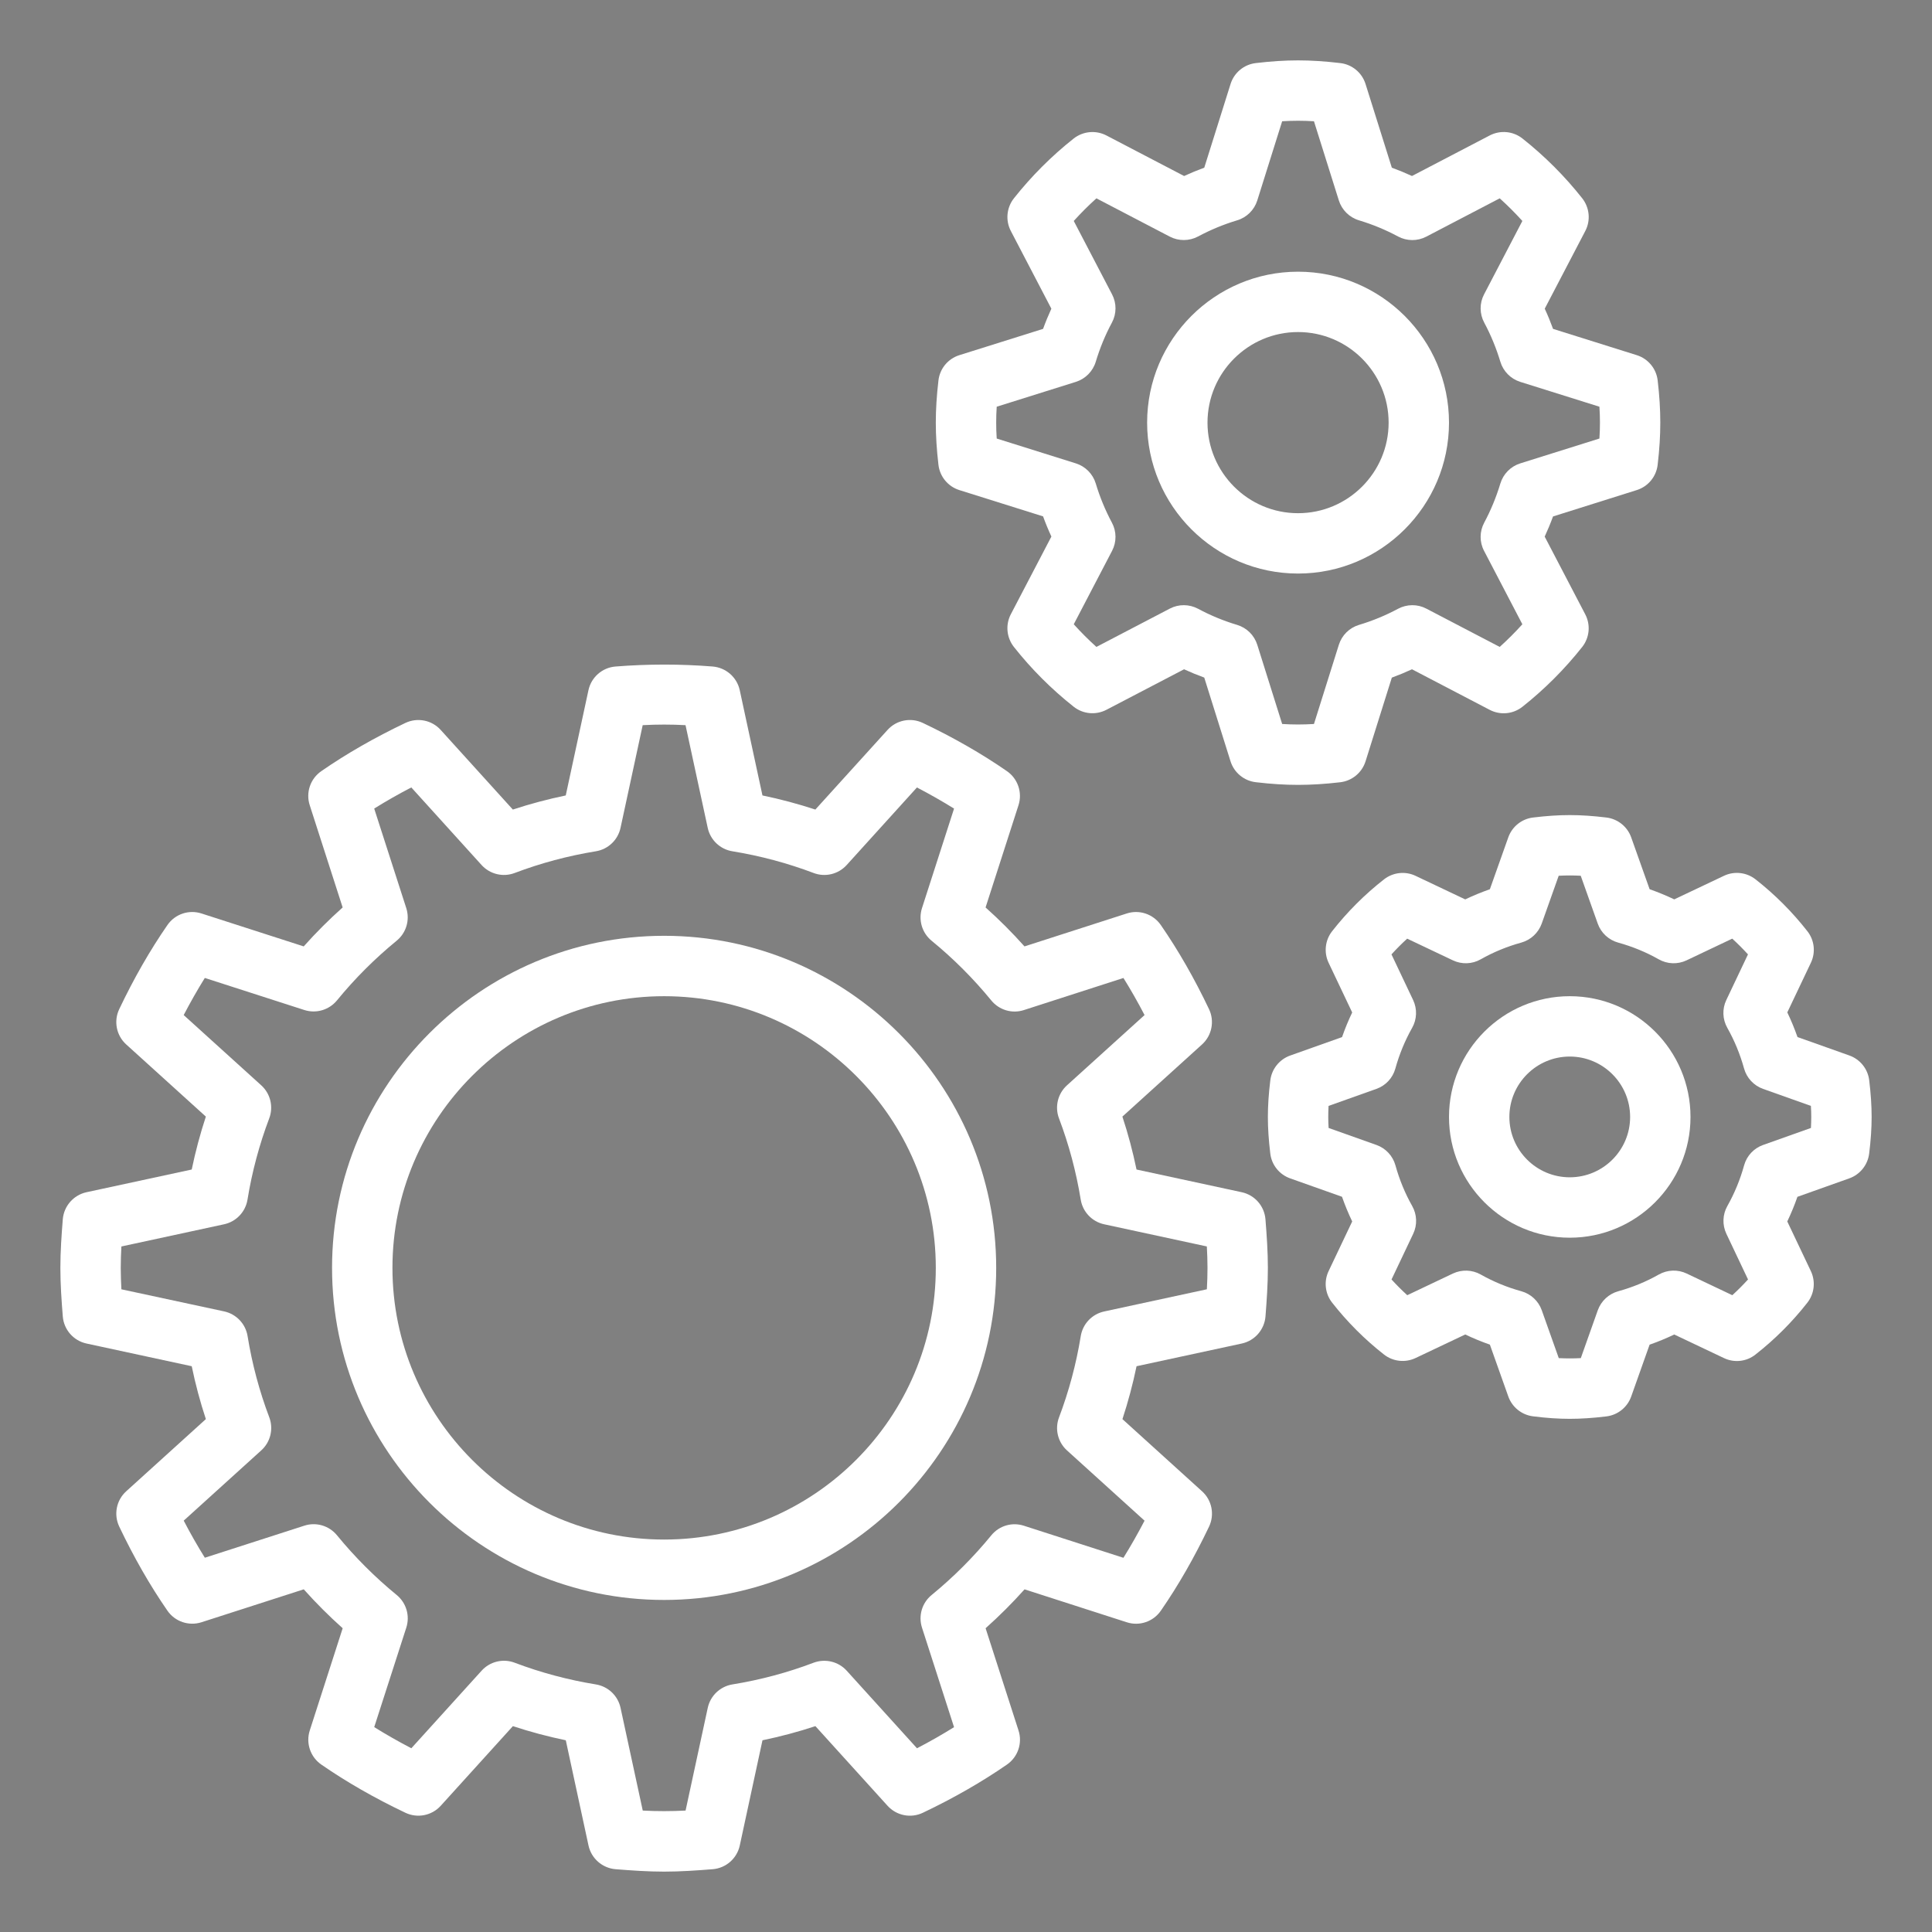 <svg width="76" height="76" viewBox="0 0 76 76" fill="none" xmlns="http://www.w3.org/2000/svg">
<rect x="0" y="0" width="76" height="76" fill="#808080" stroke="none"/>
<g clip-path="url(#clip0_563_107)">
<path d="M2.47 51.785C2.512 52.307 2.89 52.74 3.403 52.851L7.542 53.744C7.688 54.449 7.873 55.145 8.098 55.824L4.965 58.663C4.577 59.014 4.465 59.579 4.691 60.053C5.263 61.257 5.901 62.37 6.586 63.36C6.883 63.79 7.427 63.975 7.927 63.815L11.949 62.52C12.43 63.059 12.941 63.57 13.48 64.051L12.185 68.073C12.025 68.571 12.209 69.116 12.64 69.414C13.63 70.099 14.743 70.737 15.947 71.309C16.422 71.535 16.986 71.422 17.337 71.035L20.176 67.902C20.856 68.126 21.552 68.312 22.257 68.458L23.15 72.597C23.261 73.108 23.694 73.487 24.215 73.53C24.847 73.58 25.48 73.625 26.125 73.625C26.77 73.625 27.403 73.58 28.035 73.53C28.557 73.488 28.99 73.11 29.101 72.597L29.994 68.458C30.699 68.312 31.396 68.127 32.076 67.902L34.914 71.035C35.266 71.423 35.832 71.536 36.304 71.309C37.508 70.737 38.621 70.098 39.611 69.414C40.042 69.116 40.227 68.571 40.066 68.073L38.771 64.051C39.31 63.57 39.822 63.059 40.303 62.521L44.325 63.816C44.822 63.978 45.367 63.792 45.665 63.361C46.35 62.371 46.988 61.258 47.561 60.054C47.786 59.58 47.675 59.015 47.286 58.664L44.154 55.825C44.377 55.145 44.563 54.449 44.709 53.744L48.848 52.851C49.36 52.74 49.738 52.307 49.781 51.786C49.83 51.153 49.875 50.52 49.875 49.875C49.875 49.23 49.83 48.597 49.78 47.965C49.738 47.443 49.36 47.01 48.847 46.899L44.708 46.006C44.562 45.301 44.377 44.604 44.152 43.924L47.285 41.086C47.673 40.735 47.785 40.169 47.559 39.696C46.987 38.492 46.348 37.379 45.664 36.389C45.366 35.958 44.821 35.772 44.323 35.934L40.301 37.229C39.82 36.69 39.309 36.178 38.77 35.697L40.065 31.675C40.225 31.178 40.041 30.633 39.61 30.335C38.62 29.649 37.507 29.012 36.303 28.439C35.828 28.213 35.264 28.325 34.913 28.714L32.074 31.846C31.394 31.623 30.698 31.437 29.993 31.291L29.1 27.152C28.989 26.64 28.556 26.262 28.035 26.219C26.77 26.117 25.479 26.119 24.214 26.219C23.692 26.26 23.258 26.639 23.148 27.152L22.255 31.291C21.55 31.437 20.854 31.622 20.174 31.846L17.336 28.714C16.985 28.325 16.421 28.214 15.946 28.439C14.742 29.012 13.629 29.649 12.639 30.335C12.207 30.633 12.023 31.178 12.184 31.675L13.479 35.697C12.94 36.178 12.428 36.69 11.947 37.229L7.927 35.934C7.428 35.772 6.883 35.958 6.586 36.389C5.901 37.379 5.263 38.492 4.691 39.696C4.465 40.169 4.577 40.735 4.965 41.086L8.098 43.924C7.874 44.605 7.688 45.301 7.542 46.006L3.403 46.899C2.892 47.01 2.513 47.443 2.47 47.964C2.42 48.597 2.375 49.23 2.375 49.875C2.375 50.52 2.42 51.153 2.47 51.785ZM4.775 49.033L8.815 48.16C9.292 48.057 9.658 47.672 9.736 47.19C9.914 46.095 10.202 45.02 10.59 43.995C10.764 43.538 10.639 43.022 10.277 42.694L7.226 39.93C7.492 39.42 7.77 38.932 8.057 38.47L11.971 39.731C12.434 39.88 12.945 39.731 13.255 39.354C13.956 38.496 14.746 37.707 15.604 37.005C15.981 36.696 16.132 36.187 15.981 35.721L14.72 31.807C15.182 31.519 15.669 31.241 16.18 30.976L18.944 34.028C19.273 34.39 19.791 34.515 20.246 34.341C21.269 33.953 22.344 33.666 23.44 33.487C23.922 33.409 24.307 33.043 24.41 32.566L25.282 28.526C25.841 28.496 26.41 28.495 26.967 28.526L27.84 32.566C27.943 33.043 28.328 33.409 28.81 33.487C29.905 33.666 30.98 33.953 32.005 34.341C32.459 34.515 32.977 34.391 33.306 34.028L36.07 30.977C36.58 31.243 37.068 31.521 37.53 31.808L36.269 35.722C36.119 36.188 36.269 36.696 36.646 37.006C37.504 37.707 38.293 38.498 38.995 39.355C39.305 39.734 39.815 39.885 40.279 39.733L44.193 38.471C44.481 38.933 44.759 39.42 45.024 39.93L41.972 42.694C41.61 43.022 41.485 43.538 41.659 43.996C42.047 45.019 42.334 46.094 42.513 47.19C42.591 47.672 42.957 48.057 43.434 48.16L47.474 49.032C47.489 49.311 47.5 49.592 47.5 49.875C47.5 50.158 47.49 50.439 47.475 50.717L43.435 51.59C42.958 51.693 42.592 52.078 42.514 52.56C42.336 53.655 42.048 54.73 41.66 55.755C41.486 56.212 41.611 56.728 41.973 57.056L45.024 59.82C44.758 60.33 44.48 60.818 44.193 61.28L40.279 60.019C39.812 59.867 39.305 60.017 38.995 60.396C38.296 61.251 37.505 62.042 36.646 62.745C36.269 63.054 36.119 63.563 36.269 64.028L37.53 67.942C37.068 68.23 36.581 68.508 36.072 68.773L33.307 65.721C32.979 65.359 32.463 65.237 32.005 65.407C30.982 65.796 29.907 66.083 28.811 66.261C28.329 66.34 27.944 66.705 27.841 67.183L26.969 71.223C26.41 71.252 25.841 71.254 25.284 71.223L24.411 67.183C24.308 66.705 23.923 66.34 23.441 66.261C22.346 66.083 21.272 65.796 20.246 65.407C19.791 65.234 19.273 65.358 18.945 65.721L16.181 68.772C15.671 68.506 15.183 68.228 14.721 67.94L15.983 64.026C16.132 63.561 15.983 63.053 15.605 62.743C14.748 62.042 13.958 61.251 13.256 60.394C12.946 60.015 12.435 59.865 11.972 60.016L8.058 61.277C7.77 60.815 7.492 60.328 7.227 59.818L10.279 57.053C10.641 56.726 10.766 56.209 10.592 55.752C10.204 54.728 9.917 53.654 9.739 52.557C9.66 52.075 9.295 51.691 8.817 51.587L4.775 50.718C4.761 50.439 4.75 50.158 4.75 49.875C4.75 49.592 4.76 49.311 4.775 49.033Z" fill="white"/>
<path d="M64.385 19.279C64.832 19.139 65.155 18.748 65.208 18.283C65.279 17.683 65.312 17.14 65.312 16.625C65.312 16.11 65.279 15.567 65.209 14.967C65.156 14.502 64.833 14.111 64.386 13.971L61.093 12.937C60.995 12.667 60.886 12.402 60.766 12.143L62.362 9.085C62.578 8.671 62.53 8.168 62.24 7.799C61.553 6.93 60.762 6.139 59.89 5.449C59.522 5.158 59.019 5.112 58.604 5.327L55.544 6.923C55.285 6.804 55.02 6.695 54.751 6.596L53.717 3.304C53.576 2.857 53.186 2.534 52.72 2.481C51.519 2.34 50.605 2.34 49.404 2.481C48.938 2.534 48.547 2.857 48.407 3.304L47.373 6.596C47.103 6.695 46.839 6.804 46.58 6.924L43.522 5.328C43.107 5.113 42.605 5.16 42.236 5.449C41.367 6.137 40.576 6.928 39.886 7.799C39.595 8.168 39.547 8.67 39.763 9.085L41.358 12.143C41.239 12.402 41.13 12.667 41.032 12.937L37.739 13.971C37.292 14.111 36.969 14.502 36.916 14.967C36.846 15.567 36.812 16.11 36.812 16.625C36.812 17.14 36.846 17.683 36.916 18.283C36.969 18.748 37.292 19.139 37.739 19.279L41.032 20.313C41.13 20.583 41.239 20.848 41.359 21.107L39.763 24.164C39.547 24.579 39.595 25.082 39.885 25.45C40.572 26.32 41.363 27.11 42.235 27.8C42.602 28.091 43.106 28.138 43.521 27.923L46.578 26.328C46.837 26.447 47.102 26.556 47.372 26.654L48.406 29.948C48.546 30.394 48.937 30.717 49.402 30.77C50.004 30.842 50.547 30.875 51.062 30.875C51.578 30.875 52.121 30.842 52.72 30.772C53.186 30.718 53.576 30.395 53.717 29.949L54.751 26.656C55.02 26.557 55.285 26.448 55.544 26.328L58.602 27.924C59.016 28.14 59.52 28.094 59.888 27.803C60.757 27.115 61.548 26.324 62.238 25.453C62.529 25.085 62.577 24.582 62.36 24.167L60.764 21.109C60.884 20.85 60.994 20.585 61.092 20.316L64.385 19.279ZM59.801 18.229C59.426 18.348 59.134 18.644 59.02 19.021C58.858 19.558 58.645 20.075 58.386 20.558C58.199 20.905 58.196 21.322 58.379 21.669L59.886 24.557C59.604 24.87 59.306 25.168 58.995 25.448L56.107 23.941C55.758 23.758 55.341 23.763 54.995 23.948C54.512 24.207 53.996 24.421 53.459 24.582C53.082 24.695 52.786 24.988 52.667 25.364L51.688 28.48C51.255 28.506 50.871 28.506 50.437 28.48L49.458 25.364C49.339 24.988 49.044 24.696 48.666 24.582C48.128 24.421 47.612 24.207 47.131 23.948C46.784 23.762 46.367 23.758 46.018 23.941L43.13 25.448C42.818 25.167 42.52 24.869 42.239 24.557L43.746 21.669C43.928 21.322 43.926 20.904 43.739 20.558C43.48 20.075 43.267 19.558 43.105 19.021C42.992 18.645 42.699 18.348 42.324 18.229L39.208 17.251C39.193 17.033 39.188 16.826 39.188 16.625C39.188 16.424 39.193 16.216 39.208 15.999L42.324 15.021C42.699 14.902 42.991 14.606 43.105 14.229C43.267 13.691 43.48 13.174 43.739 12.693C43.926 12.346 43.929 11.93 43.746 11.58L42.239 8.692C42.521 8.38 42.819 8.082 43.13 7.802L46.018 9.309C46.366 9.49 46.784 9.487 47.13 9.302C47.613 9.043 48.129 8.829 48.666 8.667C49.043 8.555 49.339 8.261 49.458 7.886L50.437 4.77C50.87 4.744 51.254 4.744 51.688 4.77L52.667 7.886C52.786 8.261 53.081 8.553 53.459 8.667C53.997 8.829 54.513 9.043 54.994 9.302C55.341 9.488 55.758 9.492 56.107 9.309L58.995 7.802C59.307 8.083 59.605 8.381 59.886 8.692L58.379 11.58C58.197 11.928 58.199 12.346 58.386 12.692C58.645 13.175 58.858 13.692 59.02 14.229C59.133 14.605 59.426 14.902 59.801 15.021L62.917 15.999C62.932 16.216 62.938 16.424 62.938 16.625C62.938 16.826 62.932 17.033 62.917 17.251L59.801 18.229Z" fill="white"/>
<path d="M72.749 41.52L70.709 40.795C70.592 40.464 70.459 40.14 70.308 39.825L71.236 37.872C71.429 37.466 71.376 36.986 71.098 36.632C70.504 35.873 69.818 35.186 69.057 34.59C68.702 34.312 68.219 34.26 67.816 34.452L65.861 35.379C65.548 35.23 65.223 35.096 64.892 34.98L64.167 32.94C64.016 32.516 63.637 32.213 63.19 32.159C62.132 32.032 61.366 32.032 60.308 32.159C59.862 32.212 59.483 32.515 59.332 32.94L58.608 34.98C58.277 35.097 57.952 35.23 57.638 35.38L55.684 34.453C55.281 34.261 54.8 34.314 54.444 34.591C53.686 35.184 52.998 35.871 52.402 36.632C52.125 36.986 52.072 37.467 52.264 37.873L53.192 39.828C53.042 40.141 52.908 40.465 52.793 40.797L50.753 41.522C50.329 41.673 50.026 42.052 49.971 42.498C49.906 43.024 49.875 43.496 49.875 43.938C49.875 44.379 49.906 44.85 49.97 45.378C50.023 45.825 50.326 46.203 50.751 46.354L52.791 47.078C52.908 47.41 53.041 47.734 53.192 48.049L52.264 50.002C52.071 50.408 52.124 50.888 52.402 51.242C52.996 52.001 53.682 52.688 54.443 53.284C54.797 53.561 55.279 53.614 55.684 53.422L57.639 52.495C57.952 52.644 58.277 52.779 58.608 52.894L59.333 54.934C59.484 55.358 59.863 55.661 60.31 55.715C60.838 55.782 61.308 55.813 61.75 55.813C62.192 55.813 62.662 55.782 63.19 55.718C63.637 55.664 64.016 55.361 64.167 54.936L64.891 52.896C65.222 52.78 65.546 52.647 65.861 52.496L67.815 53.423C68.219 53.617 68.702 53.565 69.054 53.286C69.813 52.692 70.501 52.005 71.097 51.244C71.374 50.89 71.427 50.41 71.235 50.003L70.307 48.049C70.457 47.735 70.591 47.411 70.706 47.08L72.746 46.354C73.17 46.203 73.473 45.825 73.528 45.378C73.594 44.85 73.625 44.379 73.625 43.938C73.625 43.496 73.594 43.026 73.53 42.497C73.477 42.05 73.174 41.672 72.749 41.52ZM71.238 44.371L69.356 45.04C68.991 45.169 68.712 45.468 68.609 45.841C68.453 46.405 68.231 46.943 67.95 47.441C67.76 47.777 67.746 48.185 67.911 48.534L68.763 50.331C68.566 50.547 68.36 50.754 68.145 50.95L66.348 50.097C66.001 49.932 65.592 49.946 65.254 50.136C64.756 50.419 64.218 50.64 63.656 50.795C63.283 50.899 62.984 51.178 62.853 51.542L62.185 53.425C61.897 53.44 61.605 53.44 61.318 53.425L60.649 51.542C60.52 51.178 60.221 50.899 59.848 50.795C59.284 50.64 58.746 50.418 58.248 50.136C57.912 49.947 57.505 49.933 57.154 50.097L55.358 50.95C55.142 50.753 54.935 50.546 54.739 50.331L55.592 48.534C55.758 48.185 55.742 47.777 55.552 47.441C55.27 46.942 55.049 46.404 54.893 45.842C54.79 45.469 54.511 45.17 54.146 45.04L52.264 44.371C52.255 44.227 52.25 44.084 52.25 43.938C52.25 43.791 52.255 43.647 52.262 43.504L54.144 42.834C54.509 42.705 54.788 42.406 54.89 42.033C55.047 41.468 55.269 40.931 55.55 40.433C55.74 40.097 55.754 39.689 55.589 39.34L54.737 37.543C54.934 37.327 55.14 37.12 55.355 36.924L57.152 37.777C57.501 37.943 57.91 37.929 58.246 37.738C58.744 37.455 59.282 37.234 59.844 37.079C60.217 36.975 60.516 36.696 60.647 36.332L61.315 34.45C61.603 34.434 61.895 34.434 62.182 34.45L62.851 36.332C62.98 36.696 63.279 36.975 63.652 37.079C64.216 37.234 64.754 37.456 65.252 37.738C65.589 37.929 65.996 37.943 66.346 37.777L68.142 36.924C68.358 37.121 68.565 37.328 68.761 37.543L67.908 39.34C67.742 39.689 67.758 40.097 67.948 40.433C68.23 40.932 68.451 41.47 68.607 42.032C68.71 42.404 68.989 42.704 69.354 42.834L71.236 43.503C71.245 43.648 71.25 43.791 71.25 43.938C71.25 44.084 71.245 44.227 71.238 44.371Z" fill="white"/>
<path d="M26.125 62.938C33.327 62.938 39.188 57.077 39.188 49.875C39.188 42.673 33.327 36.812 26.125 36.812C18.923 36.812 13.062 42.673 13.062 49.875C13.062 57.077 18.923 62.938 26.125 62.938ZM26.125 39.188C32.017 39.188 36.812 43.983 36.812 49.875C36.812 55.767 32.017 60.562 26.125 60.562C20.233 60.562 15.438 55.767 15.438 49.875C15.438 43.983 20.233 39.188 26.125 39.188Z" fill="white"/>
<path d="M51.062 10.688C47.789 10.688 45.125 13.351 45.125 16.625C45.125 19.899 47.789 22.562 51.062 22.562C54.336 22.562 57 19.899 57 16.625C57 13.351 54.336 10.688 51.062 10.688ZM51.062 20.188C49.098 20.188 47.5 18.589 47.5 16.625C47.5 14.661 49.098 13.062 51.062 13.062C53.027 13.062 54.625 14.661 54.625 16.625C54.625 18.589 53.027 20.188 51.062 20.188Z" fill="white"/>
<path d="M61.75 39.188C59.13 39.188 57 41.318 57 43.938C57 46.557 59.13 48.688 61.75 48.688C64.37 48.688 66.5 46.557 66.5 43.938C66.5 41.318 64.37 39.188 61.75 39.188ZM61.75 46.312C60.44 46.312 59.375 45.247 59.375 43.938C59.375 42.628 60.44 41.562 61.75 41.562C63.06 41.562 64.125 42.628 64.125 43.938C64.125 45.247 63.06 46.312 61.75 46.312Z" fill="white"/>
<g clip-path="url(#clip1_563_107)">
<path d="M272.5 91.48C268.358 91.48 265 94.838 265 98.98V122.48C265 145.915 245.935 164.98 222.5 164.98H100.314C94.634 164.98 89.173 166.704 84.523 169.965L-16.699 240.956C-16.979 241.152 -17.245 241.368 -17.496 241.6C-21.252 245.087 -26.299 245.947 -30.998 243.898C-35.696 241.849 -38.501 237.565 -38.501 232.44V182.48C-38.501 172.831 -46.352 164.98 -56.001 164.98H-174.5C-197.935 164.98 -217 145.915 -217 122.48V-74.52C-217 -97.955 -197.935 -117.02 -174.5 -117.02H-151C-146.858 -117.02 -143.5 -120.378 -143.5 -124.52C-143.5 -128.662 -146.858 -132.02 -151 -132.02H-174.5C-206.206 -132.02 -232 -106.226 -232 -74.52V122.48C-232 154.186 -206.206 179.98 -174.5 179.98H-56C-54.622 179.98 -53.5 181.102 -53.5 182.48V232.44C-53.5 243.548 -47.175 253.207 -36.992 257.648C-33.371 259.227 -29.599 260 -25.874 260C-19.299 260 -12.872 257.592 -7.695 252.964L93.138 182.247C95.251 180.765 97.733 179.981 100.315 179.981H222.5C254.206 179.981 280 154.187 280 122.481V98.981C280 94.838 276.642 91.48 272.5 91.48Z" fill="black"/>
</g>
</g>
<defs>
<clipPath id="clip0_563_107">
<rect width="76" height="76" fill="white"/>
</clipPath>
<clipPath id="clip1_563_107">
<rect width="512" height="512" fill="white" transform="translate(-232 -252)"/>
</clipPath>
</defs>
</svg>
